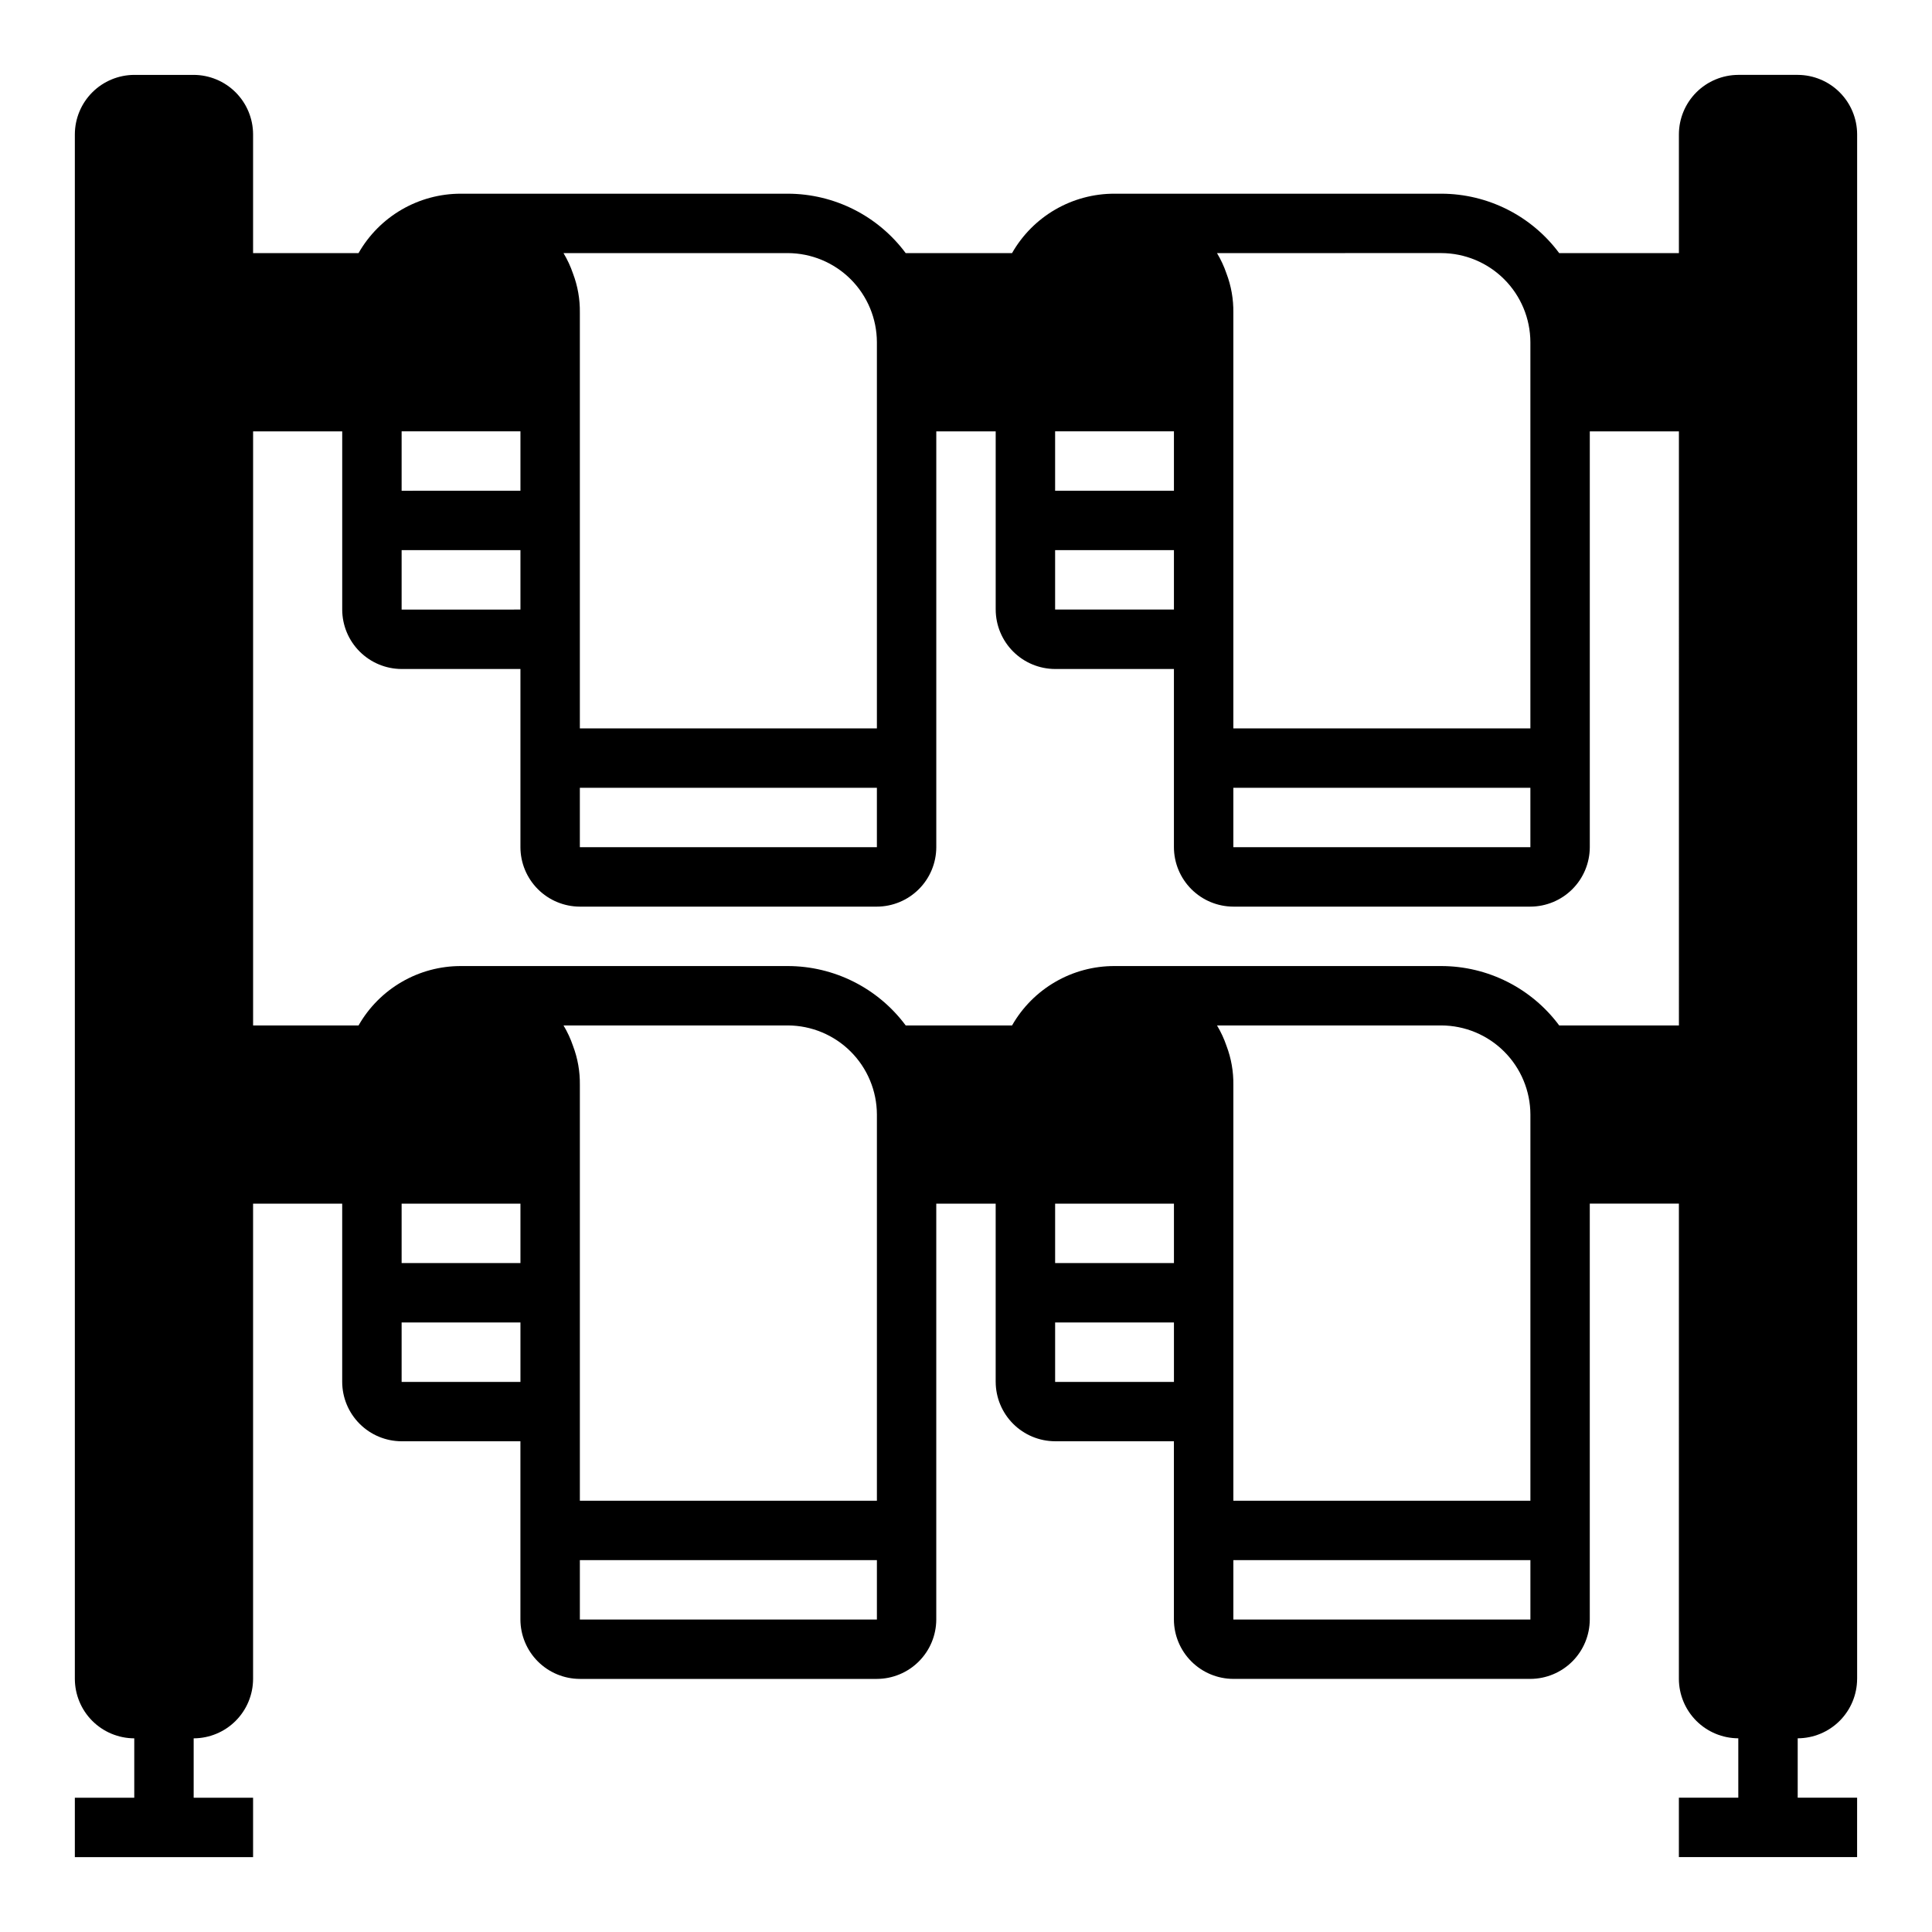 <?xml version="1.0" encoding="UTF-8"?>
<!-- Uploaded to: SVG Repo, www.svgrepo.com, Generator: SVG Repo Mixer Tools -->
<svg fill="#000000" width="800px" height="800px" version="1.1" viewBox="144 144 512 512" xmlns="http://www.w3.org/2000/svg">
 <path d="m636.16 588.93v-409.34c-0.012-4.172-1.676-8.168-4.625-11.121-2.949-2.949-6.949-4.609-11.121-4.625h-15.742c-4.172 0.016-8.168 1.676-11.121 4.625-2.949 2.953-4.609 6.949-4.625 11.121v31.488h-31.723c-7.344-9.891-18.934-15.73-31.254-15.746h-86.59c-5.516-0.012-10.938 1.438-15.707 4.203-4.769 2.766-8.723 6.75-11.453 11.543h-28.18c-7.344-9.891-18.934-15.73-31.254-15.746h-86.59c-5.516-0.012-10.938 1.438-15.707 4.203-4.773 2.766-8.723 6.75-11.453 11.543h-27.945v-31.488c-0.012-4.172-1.676-8.168-4.625-11.121-2.949-2.949-6.949-4.609-11.121-4.625h-15.742c-4.172 0.016-8.168 1.676-11.121 4.625-2.949 2.953-4.609 6.949-4.625 11.121v409.34c0.016 4.172 1.676 8.172 4.625 11.121 2.953 2.949 6.949 4.613 11.121 4.625v15.742h-15.746v15.742l47.234 0.004v-15.746h-15.746v-15.742c4.172-0.012 8.172-1.676 11.121-4.625 2.949-2.949 4.613-6.949 4.625-11.121v-125.95h23.617v47.23c0.012 4.172 1.672 8.168 4.625 11.117 2.949 2.953 6.945 4.613 11.117 4.625h31.488v47.234c0.012 4.172 1.676 8.168 4.625 11.117s6.949 4.613 11.121 4.625h78.719c4.172-0.012 8.168-1.676 11.117-4.625 2.953-2.949 4.613-6.945 4.625-11.117v-110.21h15.742v47.23h0.004c0.012 4.172 1.676 8.168 4.625 11.117 2.949 2.953 6.945 4.613 11.117 4.625h31.488v47.234c0.012 4.172 1.676 8.168 4.625 11.117 2.949 2.949 6.949 4.613 11.121 4.625h78.719c4.172-0.012 8.168-1.676 11.121-4.625 2.949-2.949 4.609-6.945 4.625-11.117v-110.21h23.617l-0.004 125.95c0.016 4.172 1.676 8.172 4.625 11.121 2.953 2.949 6.949 4.613 11.121 4.625v15.742h-15.746v15.742h47.23l0.004-15.742h-15.746v-15.742c4.172-0.012 8.172-1.676 11.121-4.625 2.949-2.949 4.613-6.949 4.625-11.121zm-110.21-377.86c6.258 0.02 12.254 2.512 16.68 6.938 4.426 4.426 6.918 10.422 6.938 16.68v102.34h-78.719v-110.21c0.047-3.519-0.566-7.019-1.812-10.312-0.645-1.895-1.488-3.715-2.519-5.43zm23.617 141.7v15.742l-78.719 0.004v-15.746zm-125.95-94.465h31.488v15.742l-31.488 0.004zm0 31.488h31.488v15.742l-31.488 0.004zm-70.848-78.719c6.258 0.02 12.254 2.512 16.68 6.938 4.426 4.426 6.918 10.422 6.938 16.68v102.34h-78.719v-110.21c0.047-3.519-0.566-7.019-1.812-10.312-0.645-1.895-1.488-3.715-2.519-5.43zm23.617 141.7v15.742l-78.719 0.004v-15.746zm-125.95-94.465h31.488v15.742l-31.488 0.004zm0 31.488h31.488v15.742l-31.488 0.004zm31.488 220.42h-31.488v-15.746h31.488zm0-31.488h-31.488v-15.742h31.488zm94.465 94.465h-78.719v-15.746h78.719zm0-31.488h-78.719v-110.21c0.047-3.523-0.566-7.019-1.812-10.312-0.645-1.895-1.488-3.715-2.519-5.434h59.434c6.258 0.02 12.254 2.512 16.68 6.938 4.426 4.426 6.918 10.422 6.938 16.68zm78.719-31.488h-31.488v-15.746h31.488zm0-31.488h-31.488v-15.742h31.488zm94.465 94.465h-78.719v-15.746h78.719zm0-31.488h-78.719v-110.21c0.047-3.523-0.566-7.019-1.812-10.312-0.645-1.895-1.488-3.715-2.519-5.434h59.434c6.258 0.02 12.254 2.512 16.68 6.938 4.426 4.426 6.918 10.422 6.938 16.68zm39.359-125.95h-31.723c-7.344-9.891-18.934-15.73-31.254-15.742h-86.59c-5.516-0.016-10.938 1.434-15.707 4.203-4.769 2.766-8.723 6.746-11.453 11.539h-28.18c-7.344-9.891-18.934-15.73-31.254-15.742h-86.59c-5.516-0.016-10.938 1.434-15.707 4.203-4.773 2.766-8.723 6.746-11.453 11.539h-27.945v-157.44h23.617v47.234c0.012 4.172 1.672 8.168 4.625 11.117 2.949 2.949 6.945 4.613 11.117 4.625h31.488v47.234c0.012 4.172 1.676 8.168 4.625 11.117 2.949 2.949 6.949 4.613 11.121 4.625h78.719c4.172-0.012 8.168-1.676 11.117-4.625 2.953-2.949 4.613-6.945 4.625-11.117v-110.21h15.742v47.23l0.004 0.004c0.012 4.172 1.676 8.168 4.625 11.117 2.949 2.949 6.945 4.613 11.117 4.625h31.488v47.234c0.012 4.172 1.676 8.168 4.625 11.117 2.949 2.949 6.949 4.613 11.121 4.625h78.719c4.172-0.012 8.168-1.676 11.121-4.625 2.949-2.949 4.609-6.945 4.625-11.117v-110.21h23.617z"/>
</svg>